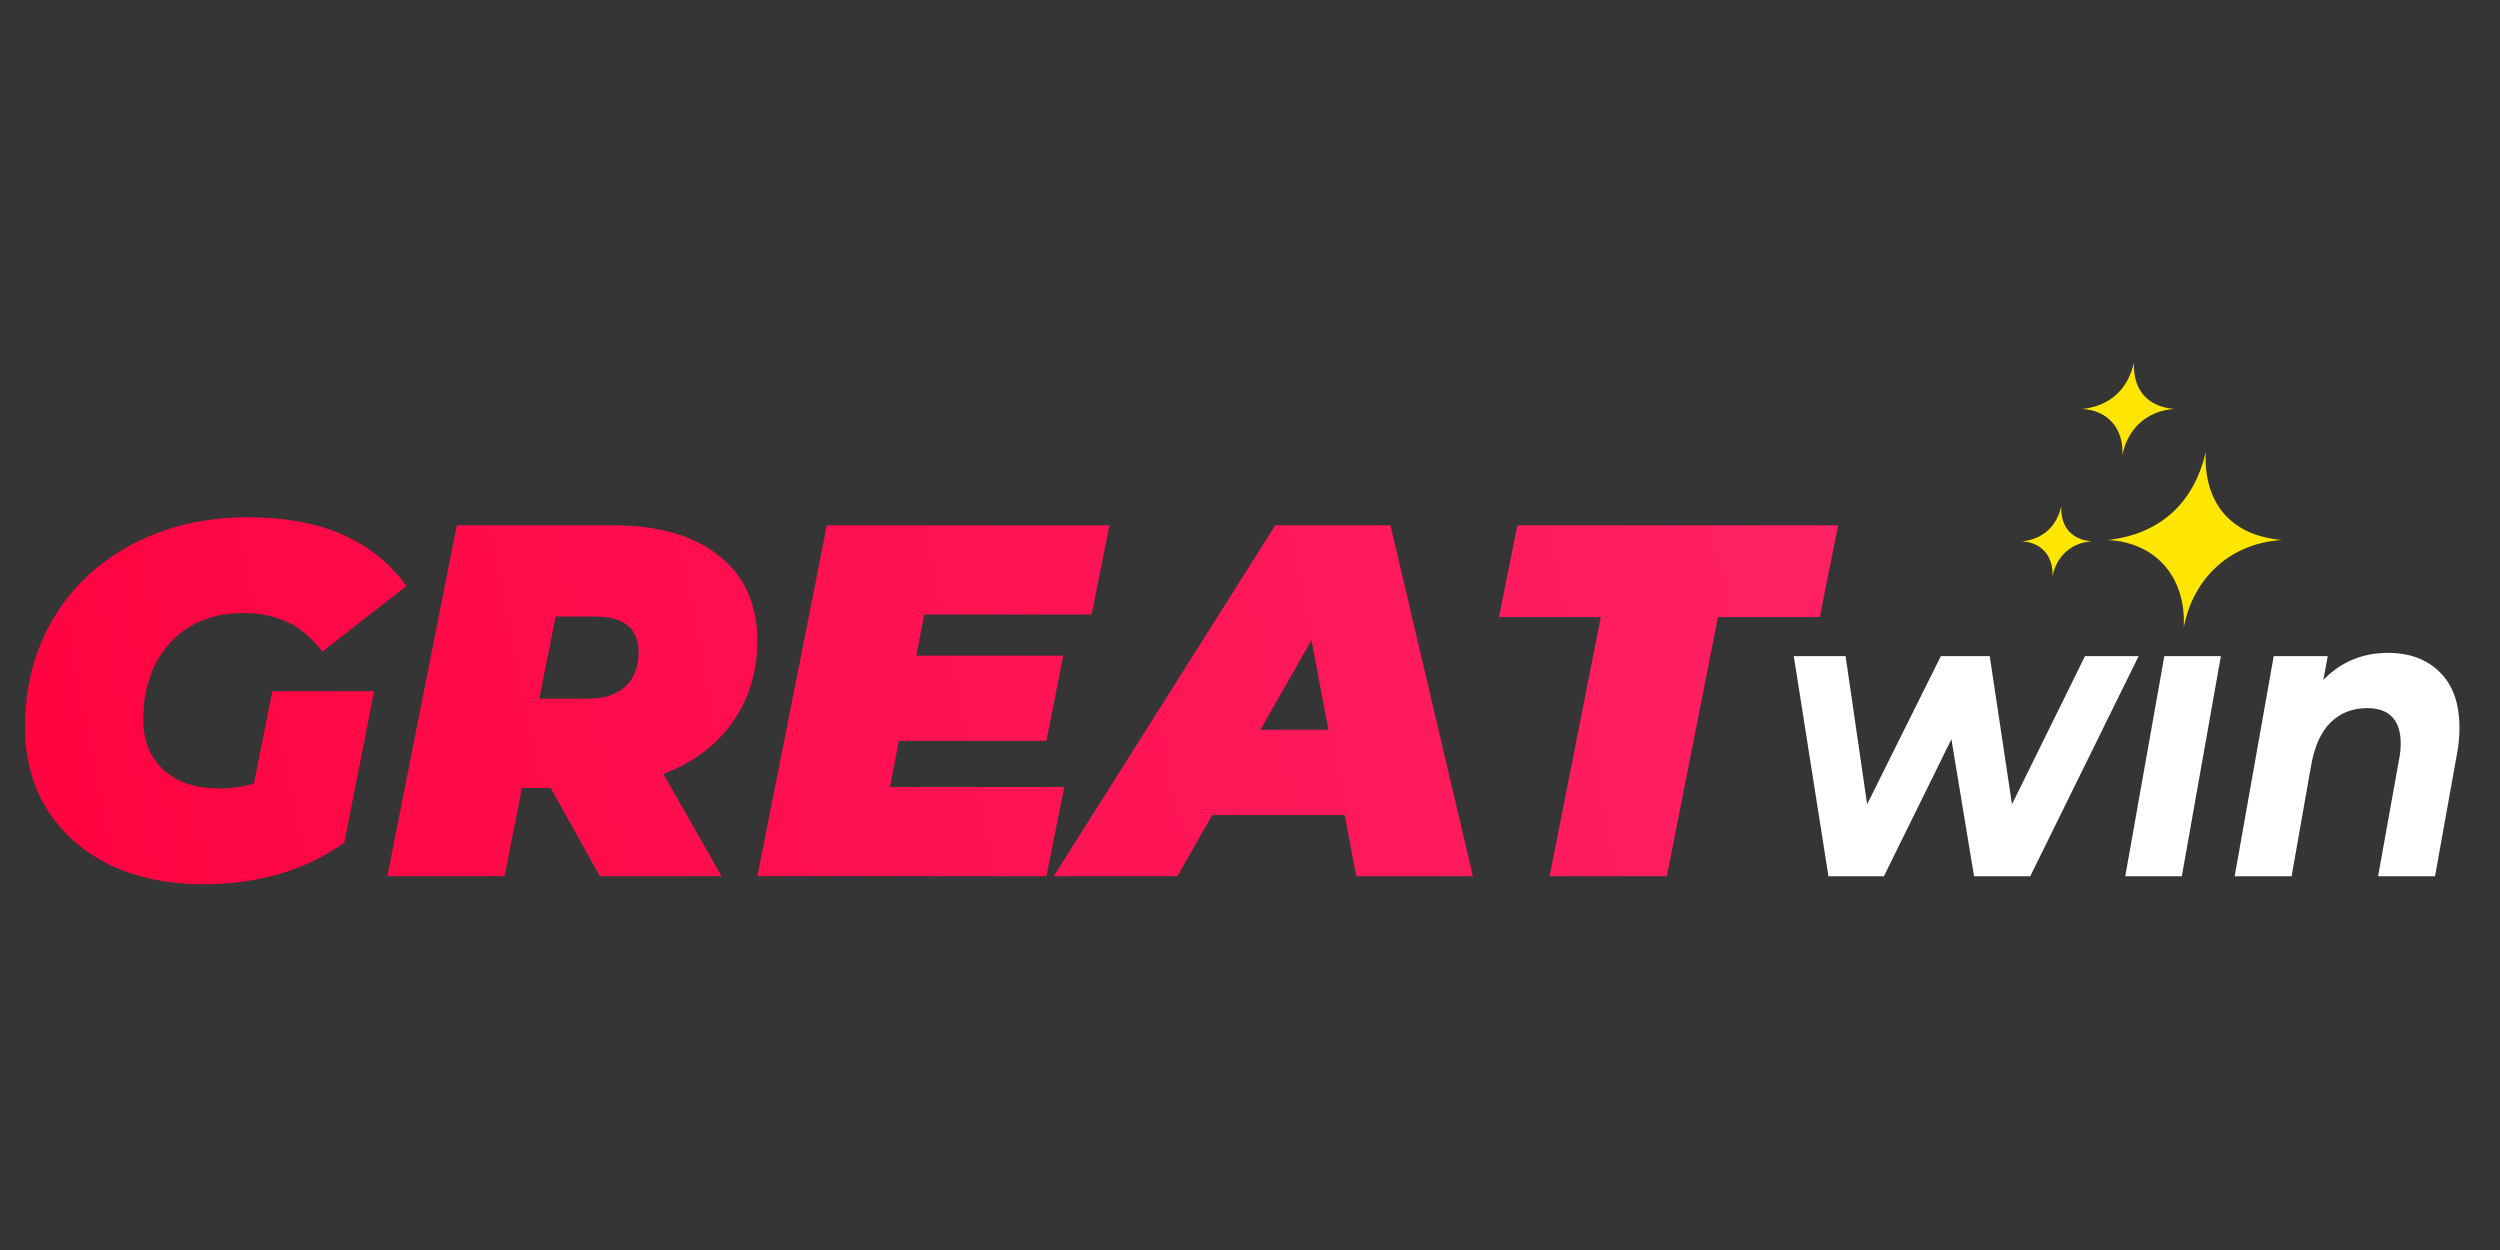 <?xml version="1.0" encoding="UTF-8"?> <svg xmlns="http://www.w3.org/2000/svg" width="200" height="100" viewBox="0 0 200 100" fill="none"><rect x="0" y="0" width="200" height="100" fill="#333333" stroke="none"/><rect width="200" height="100" fill="white" fill-opacity="0.01"></rect><g clip-path="url(#clip0_65_26635)"><path d="M176.461 36.148C175.518 40.277 172.754 42.755 168.607 43.2C172.44 43.391 174.89 46.122 174.701 50.188C175.456 46.249 178.408 43.454 182.555 43.2C178.157 42.819 176.272 39.896 176.461 36.148ZM164.904 40.488C164.527 42.141 163.421 43.131 161.762 43.309C163.296 43.385 164.275 44.478 164.2 46.104C164.502 44.528 165.683 43.411 167.342 43.308C165.582 43.157 164.829 41.987 164.904 40.488ZM170.721 29C170.225 31.178 168.768 32.484 166.581 32.719C168.602 32.819 169.893 34.259 169.794 36.403C170.192 34.327 171.749 32.852 173.935 32.719C171.616 32.518 170.622 30.977 170.721 29Z" fill="#FFE600"></path><path d="M21.785 55.298H29.929L27.546 67.41C26.063 68.48 24.354 69.309 22.422 69.897C20.514 70.459 18.462 70.739 16.263 70.739C13.429 70.739 10.926 70.218 8.753 69.175C6.608 68.106 4.94 66.622 3.748 64.723C2.582 62.825 2 60.646 2 58.185C2 54.924 2.755 52.022 4.265 49.483C5.774 46.943 7.88 44.964 10.582 43.547C13.283 42.104 16.382 41.381 19.878 41.381C25.652 41.381 29.864 43.212 32.513 46.876L25.798 52.13C24.924 51.007 23.984 50.218 22.977 49.764C21.971 49.282 20.792 49.042 19.441 49.042C17.826 49.042 16.408 49.403 15.19 50.124C13.998 50.846 13.072 51.863 12.409 53.173C11.774 54.456 11.455 55.927 11.455 57.585C11.455 59.242 11.998 60.579 13.084 61.595C14.171 62.584 15.667 63.079 17.574 63.079C18.528 63.079 19.441 62.945 20.316 62.678L21.785 55.298Z" fill="url(#paint0_linear_65_26635)"></path><path d="M60.583 51.247C60.583 53.734 59.92 55.913 58.596 57.785C57.299 59.629 55.458 61.007 53.075 61.916L57.723 70.097H47.989L44.056 63.039H41.752L40.361 70.097H30.984L36.547 42.023H49.021C52.676 42.023 55.511 42.838 57.524 44.47C59.563 46.074 60.583 48.333 60.583 51.247ZM51.087 52.169C51.087 50.271 49.922 49.322 47.592 49.322H44.454L43.141 55.9H46.996C48.293 55.9 49.3 55.579 50.015 54.937C50.73 54.268 51.087 53.346 51.087 52.17V52.169Z" fill="url(#paint1_linear_65_26635)"></path><path d="M73.937 49.162L73.301 52.451H85.061L83.71 59.268H71.91L71.195 62.959H85.141L83.71 70.098H60.588L66.15 42.023H88.756L87.326 49.163L73.937 49.162Z" fill="url(#paint2_linear_65_26635)"></path><path d="M107.581 65.205H96.974L94.192 70.097H84.3L102.02 42.023H111.236L117.832 70.097H108.495L107.581 65.205ZM106.271 58.386L104.92 51.207L100.828 58.386H106.271Z" fill="url(#paint3_linear_65_26635)"></path><path d="M128.063 49.363H119.918L121.388 42.023H147.053L145.583 49.363H137.439L133.347 70.098H123.97L128.063 49.363Z" fill="url(#paint4_linear_65_26635)"></path><path d="M171.089 52.492L162.42 70.101H157.924L156.113 59.137L150.713 70.101H146.276L143.503 52.492H147.648L149.37 64.34L155.267 52.492H159.179L160.959 64.34L166.799 52.492H171.089ZM173.145 52.492H177.67L174.546 70.101H170.021L173.145 52.492ZM191.035 52.23C192.786 52.23 194.177 52.755 195.209 53.802C196.241 54.827 196.756 56.3 196.756 58.221C196.756 58.94 196.688 59.649 196.552 60.348L194.801 70.101H190.247L191.939 60.675C192.017 60.304 192.056 59.9 192.056 59.464C192.056 58.548 191.832 57.849 191.385 57.369C190.937 56.889 190.266 56.65 189.371 56.65C188.202 56.65 187.23 57.031 186.451 57.795C185.692 58.537 185.177 59.66 184.904 61.166L183.327 70.101H178.773L181.897 52.492H186.218L185.868 54.392C187.269 52.951 188.991 52.23 191.035 52.23Z" fill="white"></path></g><defs><linearGradient id="paint0_linear_65_26635" x1="147.116" y1="41.522" x2="1.926" y2="70.368" gradientUnits="userSpaceOnUse"><stop stop-color="#FF2164"></stop><stop offset="1" stop-color="#FF0340"></stop></linearGradient><linearGradient id="paint1_linear_65_26635" x1="147.116" y1="41.522" x2="1.926" y2="70.368" gradientUnits="userSpaceOnUse"><stop stop-color="#FF2164"></stop><stop offset="1" stop-color="#FF0340"></stop></linearGradient><linearGradient id="paint2_linear_65_26635" x1="147.116" y1="41.522" x2="1.926" y2="70.368" gradientUnits="userSpaceOnUse"><stop stop-color="#FF2164"></stop><stop offset="1" stop-color="#FF0340"></stop></linearGradient><linearGradient id="paint3_linear_65_26635" x1="147.116" y1="41.522" x2="1.926" y2="70.368" gradientUnits="userSpaceOnUse"><stop stop-color="#FF2164"></stop><stop offset="1" stop-color="#FF0340"></stop></linearGradient><linearGradient id="paint4_linear_65_26635" x1="147.116" y1="41.522" x2="1.926" y2="70.368" gradientUnits="userSpaceOnUse"><stop stop-color="#FF2164"></stop><stop offset="1" stop-color="#FF0340"></stop></linearGradient><clipPath id="clip0_65_26635"><rect width="195" height="42" fill="white" transform="translate(2 29)"></rect></clipPath></defs></svg> 